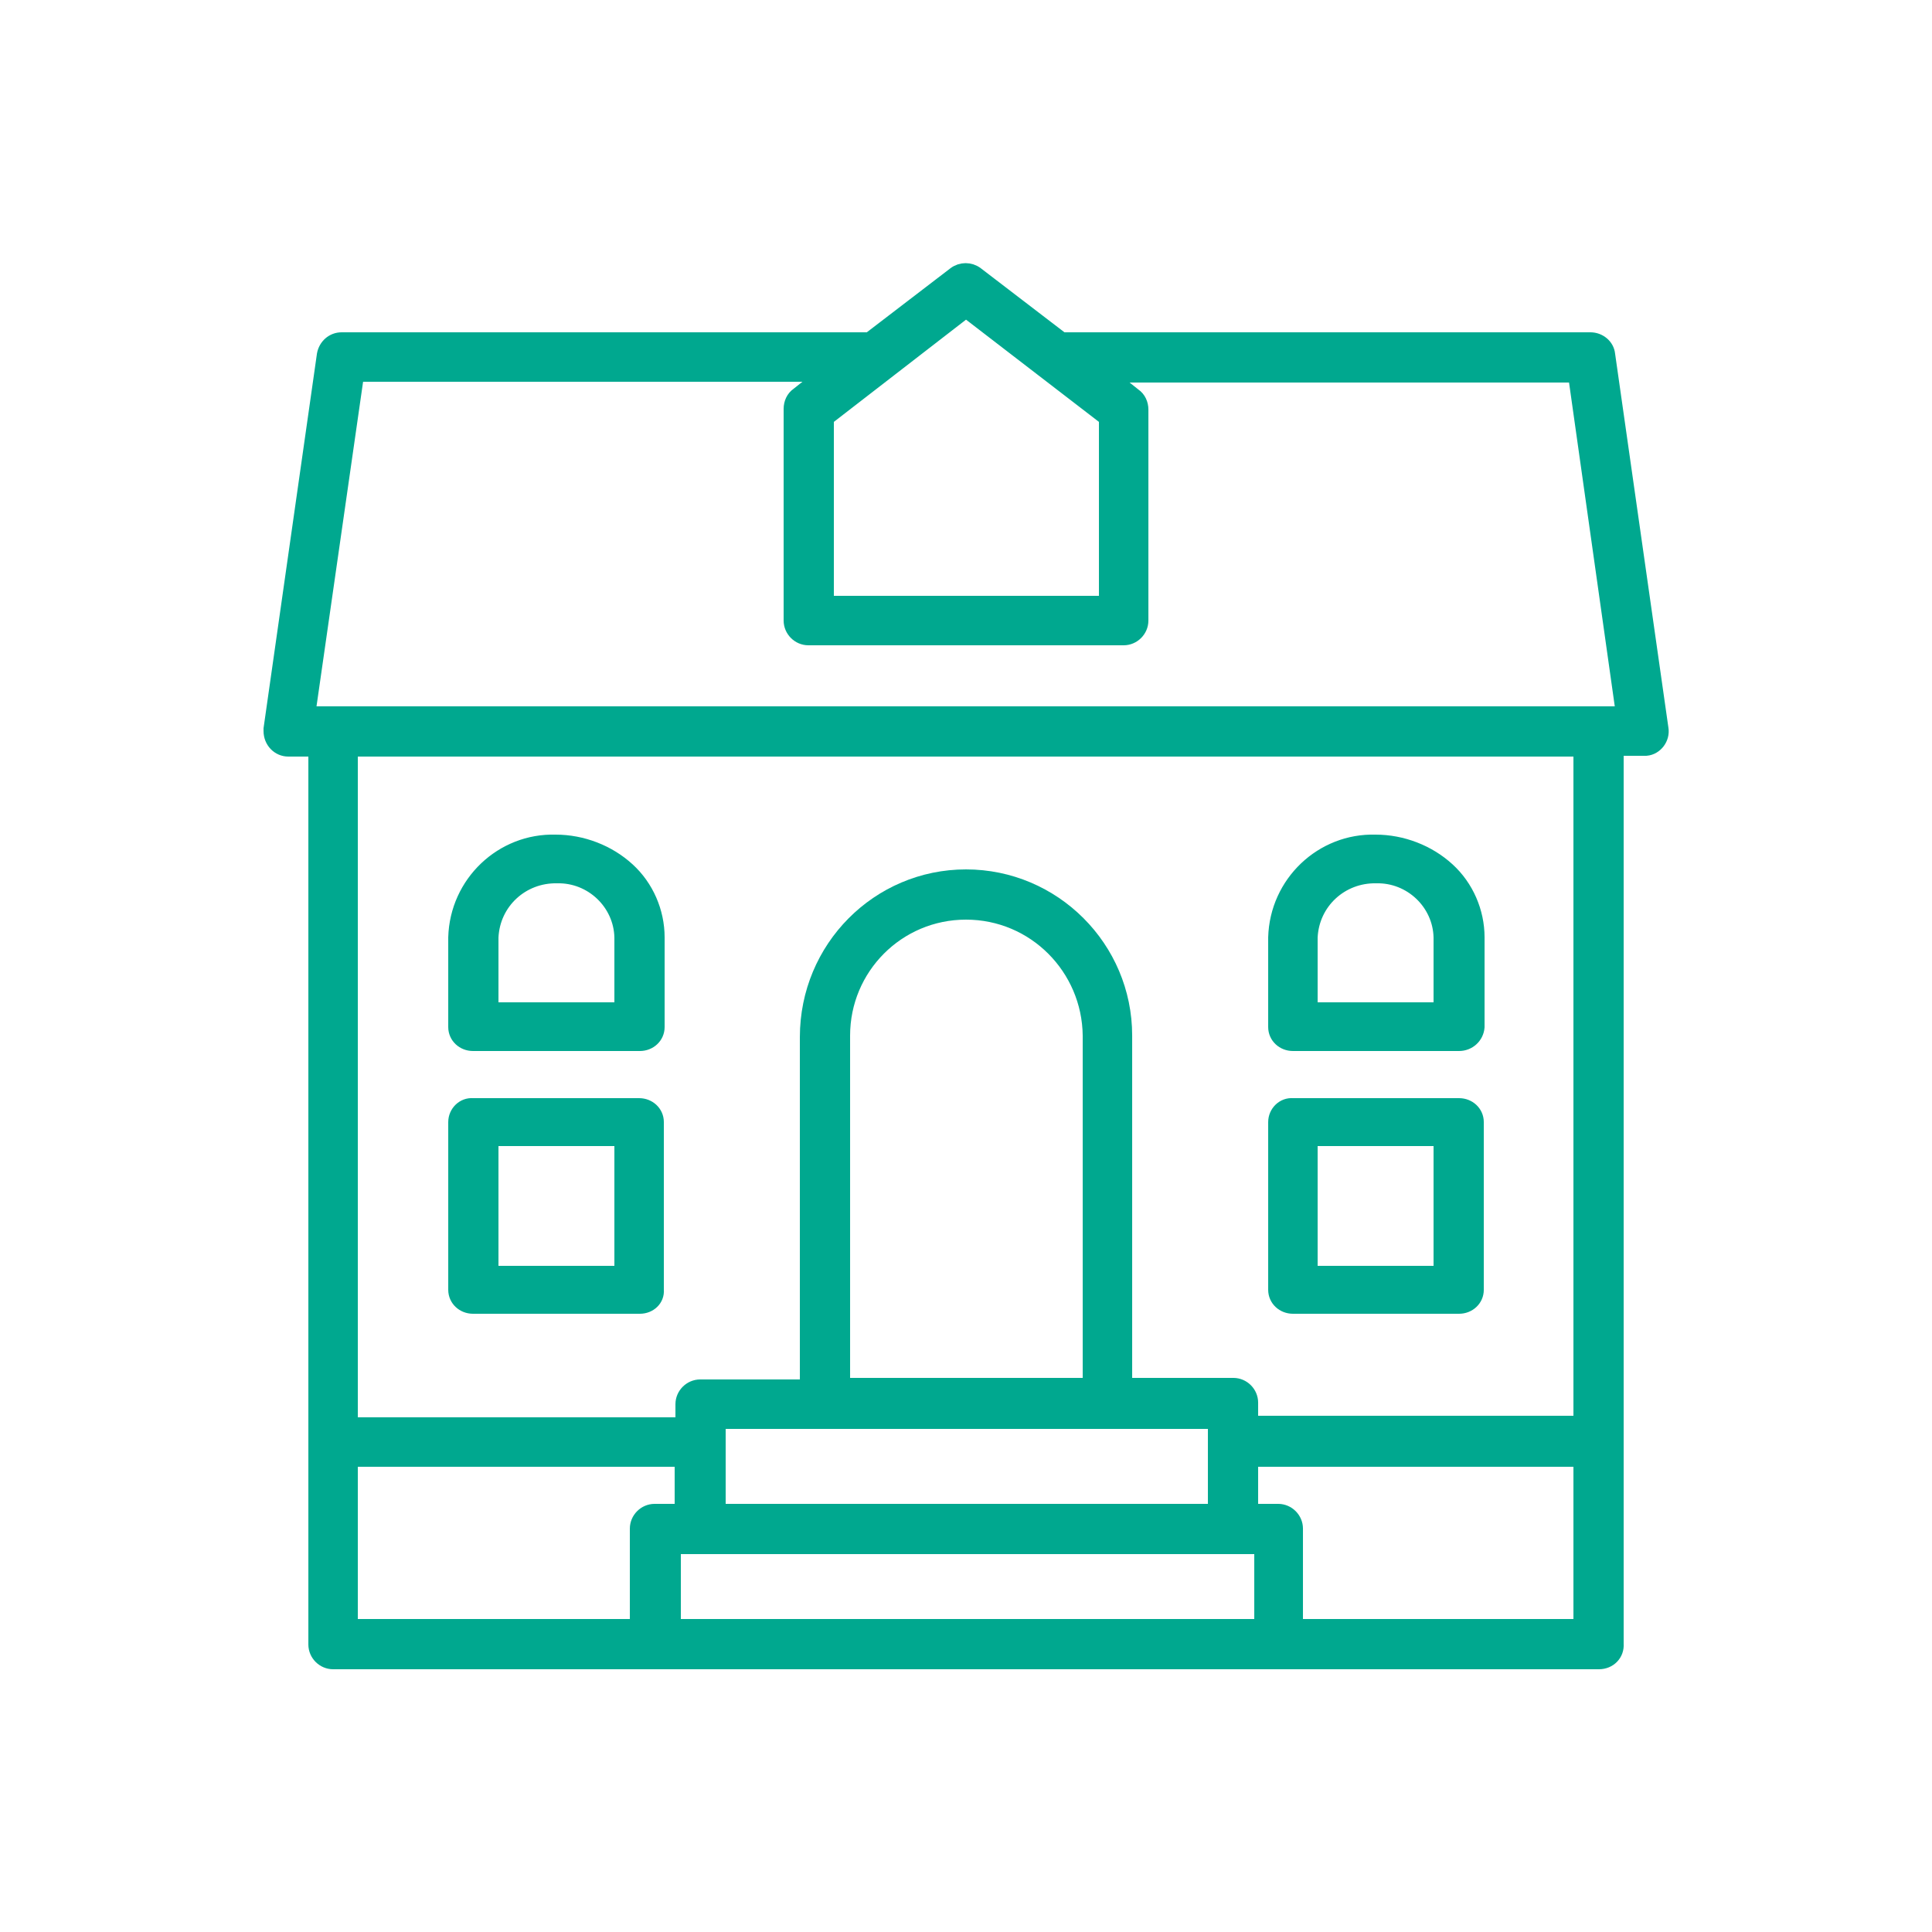 <?xml version="1.0" encoding="utf-8"?>
<!-- Generator: Adobe Illustrator 26.0.3, SVG Export Plug-In . SVG Version: 6.00 Build 0)  -->
<svg version="1.1" id="Laag_1" xmlns="http://www.w3.org/2000/svg" xmlns:xlink="http://www.w3.org/1999/xlink" x="0px" y="0px"
	 viewBox="0 0 250 250" style="enable-background:new 0 0 250 250;" xml:space="preserve">
<style type="text/css">
	.st0{fill:none;}
	.st1{clip-path:url(#SVGID_00000157273940798722031370000007490861013497049256_);}
	.st2{fill:#00A88F;}
	.st3{fill:none;stroke:#00A88F;stroke-width:2;stroke-miterlimit:10;}
</style>
<g id="Group_12" transform="translate(0.502 0.5)">
	<path id="Fill_1_00000053539711878670210020000004722103685124102068_" class="st2" d="M82.3,168.5H60.7c-1.2,0-2.2-0.9-2.2-2.1
		v-21.7c0-1.2,1-2.2,2.2-2.1h21.5c1.2,0,2.2,0.9,2.2,2.1v21.7C84.5,167.6,83.5,168.5,82.3,168.5z M63,146.8v17.5h17v-17.5H63z"/>
	<path id="Stroke_3" class="st3" d="M82.3,168.5H60.7c-1.2,0-2.2-0.9-2.2-2.1v-21.7c0-1.2,1-2.2,2.2-2.1h21.5c1.2,0,2.2,0.9,2.2,2.1
		v21.7C84.5,167.6,83.5,168.5,82.3,168.5z M63,146.8v17.5h17v-17.5H63z"/>
	<path id="Fill_4_00000101073510107134867530000016927435957844861824_" class="st2" d="M188.3,168.5h-21.5c-1.2,0-2.2-0.9-2.2-2.1
		v-21.7c0-1.2,1-2.2,2.2-2.1h21.5c1.2,0,2.2,0.9,2.2,2.1v21.7C190.5,167.6,189.5,168.5,188.3,168.5z M169,146.8v17.5h17v-17.5H169z"
		/>
	<path id="Stroke_5" class="st3" d="M188.3,168.5h-21.5c-1.2,0-2.2-0.9-2.2-2.1v-21.7c0-1.2,1-2.2,2.2-2.1h21.5
		c1.2,0,2.2,0.9,2.2,2.1v21.7C190.5,167.6,189.5,168.5,188.3,168.5z M169,146.8v17.5h17v-17.5H169z"/>
	<path id="Fill_6_00000170992156109469481400000000173565987939086471_" class="st2" d="M82.3,134.5H60.7c-1.2,0-2.2-0.9-2.2-2.1
		v-11.6c0.2-7,6-12.5,12.9-12.3c3.4,0,6.8,1.3,9.3,3.6c2.4,2.2,3.8,5.4,3.8,8.7v11.6C84.5,133.6,83.5,134.5,82.3,134.5z M71.6,112.8
		c-4.6-0.1-8.4,3.4-8.6,8v9.4h17v-9.4C79.9,116.3,76.1,112.7,71.6,112.8z"/>
	<path id="Stroke_7" class="st3" d="M82.3,134.5H60.7c-1.2,0-2.2-0.9-2.2-2.1v-11.6c0.2-7,6-12.5,12.9-12.3c3.4,0,6.8,1.3,9.3,3.6
		c2.4,2.2,3.8,5.4,3.8,8.7v11.6C84.5,133.6,83.5,134.5,82.3,134.5z M71.6,112.8c-4.6-0.1-8.4,3.4-8.6,8v9.4h17v-9.4
		C79.9,116.3,76.1,112.7,71.6,112.8z"/>
	<path id="Fill_8_00000105402341658724832220000004226757979059554217_" class="st2" d="M188.3,134.5h-21.5c-1.2,0-2.2-0.9-2.2-2.1
		v-11.6c0.2-7,6-12.5,12.9-12.3c3.4,0,6.8,1.3,9.3,3.6c2.4,2.2,3.8,5.4,3.8,8.7v11.6C190.5,133.6,189.5,134.5,188.3,134.5z
		 M177.6,112.8c-4.6-0.1-8.4,3.4-8.6,8v9.4h17v-9.4C185.9,116.3,182.1,112.7,177.6,112.8z"/>
	<path id="Stroke_9" class="st3" d="M188.3,134.5h-21.5c-1.2,0-2.2-0.9-2.2-2.1v-11.6c0.2-7,6-12.5,12.9-12.3c3.4,0,6.8,1.3,9.3,3.6
		c2.4,2.2,3.8,5.4,3.8,8.7v11.6C190.5,133.6,189.5,134.5,188.3,134.5z M177.6,112.8c-4.6-0.1-8.4,3.4-8.6,8v9.4h17v-9.4
		C185.9,116.3,182.1,112.7,177.6,112.8z"/>
	<path id="Fill_10_00000176040871065746510620000017017634851286084512_" class="st2" d="M206.4,214.5H42.6c-1.2,0-2.2-1-2.2-2.2
		V96.4h-3.6c-1.2,0-2.2-1-2.2-2.3c0-0.1,0-0.2,0-0.3l6.9-48.4c0.2-1.1,1.1-1.9,2.2-1.9H112l11.1-8.5c0.8-0.6,1.9-0.6,2.7,0l11.1,8.5
		h68.4c1.1,0,2.1,0.8,2.2,1.9l6.9,48.4c0.2,1.2-0.7,2.4-1.9,2.5c-0.1,0-0.2,0-0.3,0h-3.6v115.9C208.7,213.5,207.7,214.5,206.4,214.5
		z M161.3,188.3v6.8h3.6c1.2,0,2.2,1,2.2,2.2V210h37v-21.7H161.3z M86.6,199.6V210h76.2v-10.4H86.6z M44.8,188.3V210h37.2v-12.7
		c0-1.2,1-2.2,2.2-2.2h3.6v-6.8H44.8z M92.4,183.4v11.7h64.4v-11.7L92.4,183.4z M124.5,113c11.3,0,20.5,9.2,20.5,20.5v45.3h14.1
		c1.2,0,2.2,1,2.2,2.2v2.7h42.8V96.4H44.8v87.5h43.1v-2.7c0-1.2,1-2.2,2.2-2.2H104v-45.3C104,122.2,113.2,113,124.5,113z
		 M124.5,117.5c-8.9,0-16,7.2-16,16v45.3h32.1v-45.3C140.5,124.7,133.4,117.5,124.5,117.5z M45.6,48l-6.3,43.9h170.3L203.4,48h-60.6
		l3.4,2.7c0.6,0.4,0.9,1.1,0.9,1.8v27.3c0,1.2-1,2.2-2.2,2.2h-40.8c-1.2,0-2.2-1-2.2-2.2V52.4c0-0.7,0.3-1.4,0.9-1.8l3.4-2.7H45.6z
		 M124.5,39.6l-18.1,14v24h36.3v-24L124.5,39.6z"/>
	<path id="Stroke_11" class="st3" d="M206.4,214.5H42.6c-1.2,0-2.2-1-2.2-2.2V96.4h-3.6c-1.2,0-2.2-1-2.2-2.3c0-0.1,0-0.2,0-0.3
		l6.9-48.4c0.2-1.1,1.1-1.9,2.2-1.9H112l11.1-8.5c0.8-0.6,1.9-0.6,2.7,0l11.1,8.5h68.4c1.1,0,2.1,0.8,2.2,1.9l6.9,48.4
		c0.2,1.2-0.7,2.4-1.9,2.5c-0.1,0-0.2,0-0.3,0h-3.6v115.9C208.7,213.5,207.7,214.5,206.4,214.5z M161.3,188.3v6.8h3.6
		c1.2,0,2.2,1,2.2,2.2V210h37v-21.7H161.3z M86.6,199.6V210h76.2v-10.4H86.6z M44.8,188.3V210h37.2v-12.7c0-1.2,1-2.2,2.2-2.2h3.6
		v-6.8H44.8z M92.4,183.4v11.7h64.4v-11.7L92.4,183.4z M124.5,113c11.3,0,20.5,9.2,20.5,20.5v45.3h14.1c1.2,0,2.2,1,2.2,2.2v2.7
		h42.8V96.4H44.8v87.5h43.1v-2.7c0-1.2,1-2.2,2.2-2.2H104v-45.3C104,122.2,113.2,113,124.5,113z M124.5,117.5c-8.9,0-16,7.2-16,16
		v45.3h32.1v-45.3C140.5,124.7,133.4,117.5,124.5,117.5z M45.6,48l-6.3,43.9h170.3L203.4,48h-60.6l3.4,2.7c0.6,0.4,0.9,1.1,0.9,1.8
		v27.3c0,1.2-1,2.2-2.2,2.2h-40.8c-1.2,0-2.2-1-2.2-2.2V52.4c0-0.7,0.3-1.4,0.9-1.8l3.4-2.7H45.6z M124.5,39.6l-18.1,14v24h36.3v-24
		L124.5,39.6z"/>
</g>
</svg>
